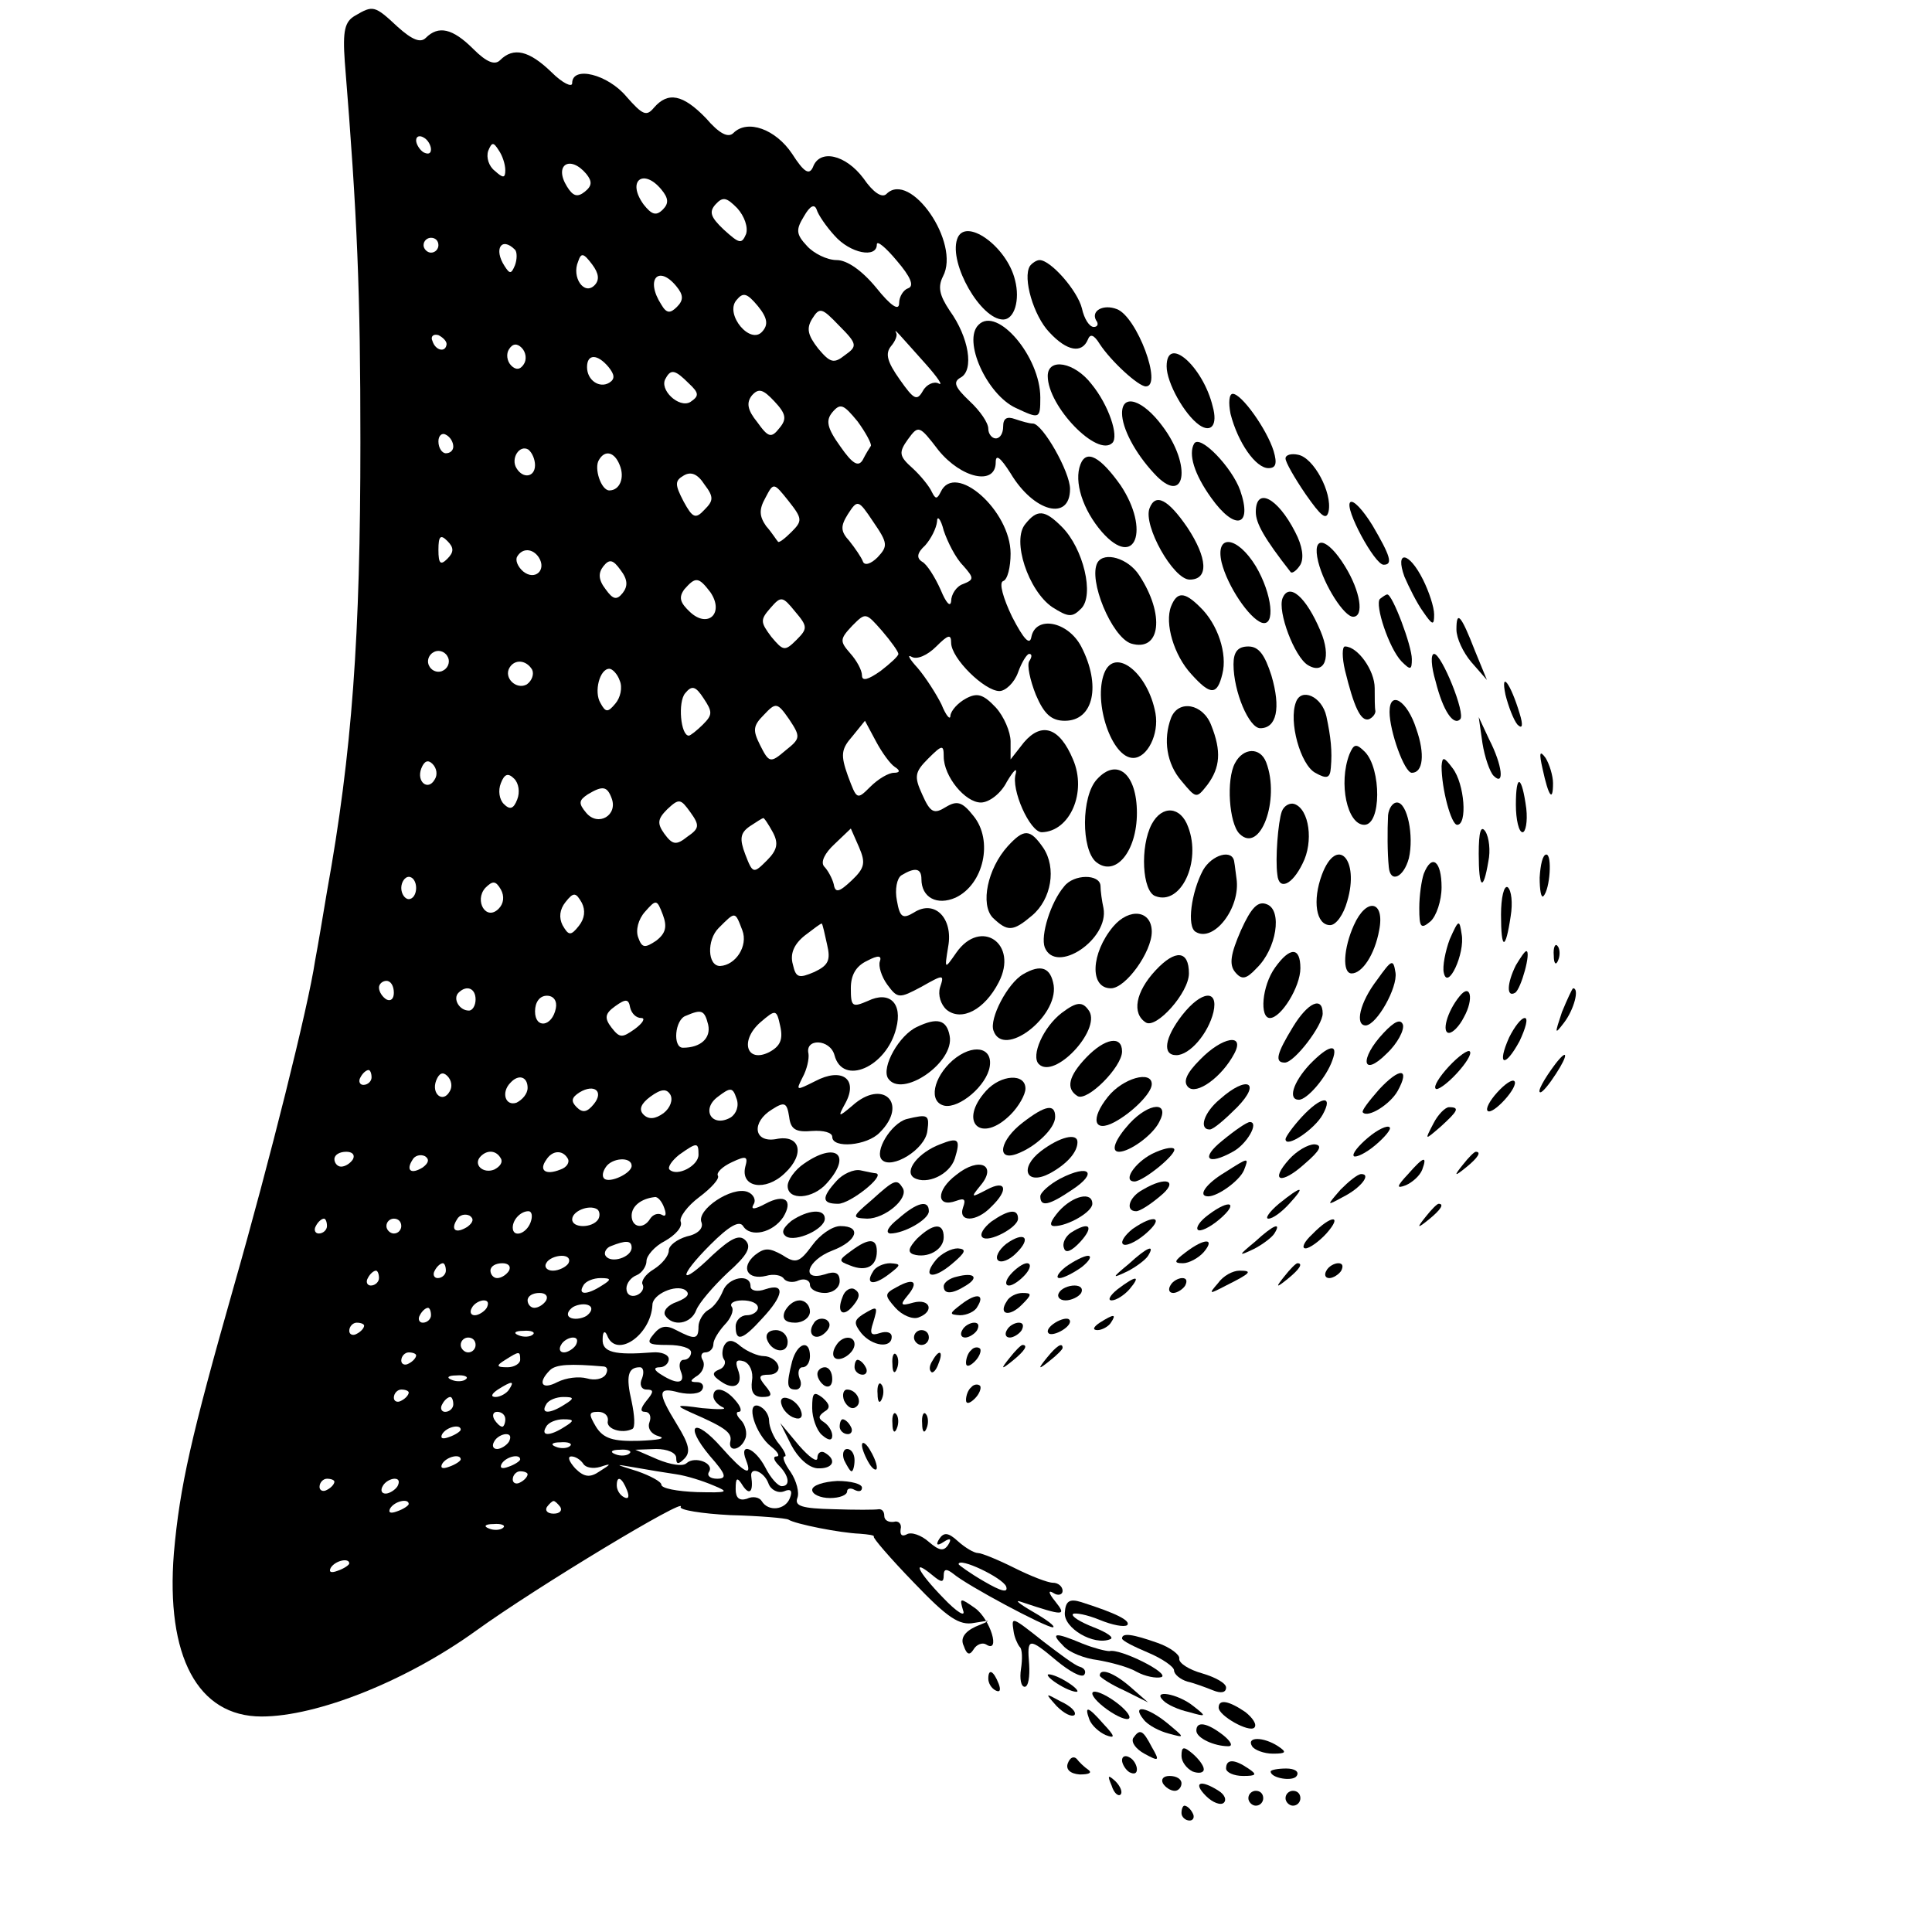 <?xml version="1.0" standalone="no"?>
<!DOCTYPE svg PUBLIC "-//W3C//DTD SVG 20010904//EN"
 "http://www.w3.org/TR/2001/REC-SVG-20010904/DTD/svg10.dtd">
<svg version="1.0" xmlns="http://www.w3.org/2000/svg"
 width="260pt" height="260pt" viewBox="0 0 260 260"
 preserveAspectRatio="xMidYMid meet">
<g transform="translate(0,260) scale(0.1,-0.1)"
fill="#000000" stroke="none">
<path d="M478 2579 c-14 -8 -17 -20 -14 -62 17 -210 21 -310 21 -512 0 -261
-11 -417 -45 -605 -5 -30 -12 -72 -16 -93 -9 -61 -61 -269 -109 -437 -58 -204
-73 -270 -81 -360 -11 -139 32 -220 118 -220 75 0 195 48 288 115 83 60 286
182 276 167 -2 -4 28 -9 67 -11 39 -1 74 -4 78 -6 9 -6 70 -18 96 -19 12 -1
20 -2 19 -4 -2 -1 22 -29 54 -62 45 -47 61 -58 81 -54 24 4 24 4 2 -5 -15 -7
-21 -16 -16 -26 4 -12 8 -13 13 -5 4 7 12 10 17 7 20 -13 6 34 -15 49 -20 14
-21 14 -16 -3 4 -10 -8 -3 -27 17 -34 35 -43 54 -14 30 12 -10 15 -10 15 0 0
9 4 9 13 2 19 -16 124 -72 134 -72 4 1 -8 10 -27 21 -19 11 -26 17 -15 13 57
-19 61 -19 45 1 -9 11 -10 16 -2 11 6 -4 12 -2 12 3 0 6 -6 11 -13 11 -7 0
-30 9 -52 20 -22 11 -44 20 -49 20 -5 0 -17 7 -27 16 -13 12 -19 12 -25 3 -5
-8 -3 -10 6 -4 9 6 11 4 6 -4 -6 -9 -12 -8 -26 4 -10 9 -24 14 -30 10 -6 -3
-9 -1 -8 7 2 7 -3 12 -9 10 -7 -1 -13 2 -13 8 0 6 -3 9 -7 9 -5 -1 -32 -1 -62
0 -41 1 -52 4 -48 15 3 7 -1 23 -9 35 -8 11 -12 21 -8 21 3 0 0 7 -7 16 -8 9
-14 24 -14 32 0 8 -6 17 -14 20 -18 6 -5 -38 17 -55 9 -7 12 -13 7 -13 -5 0
-4 -5 3 -12 14 -14 16 -28 4 -28 -5 0 -15 11 -22 25 -14 27 -36 35 -26 10 9
-23 -2 -18 -33 17 -37 42 -51 31 -16 -11 22 -25 24 -31 10 -31 -9 0 -14 4 -11
9 8 12 -19 22 -30 12 -5 -5 -22 -2 -39 5 l-30 13 28 1 c15 0 27 -5 27 -12 0
-9 3 -9 11 -1 9 9 6 20 -10 46 -27 44 -26 51 3 43 14 -3 28 -2 31 4 3 5 0 10
-7 10 -10 0 -10 2 1 9 7 5 10 14 7 20 -4 6 -2 11 3 11 6 0 11 5 11 11 0 6 7
17 15 26 8 8 13 19 10 24 -4 5 3 9 14 9 12 0 21 -4 21 -10 0 -5 -7 -10 -15
-10 -8 0 -15 -7 -15 -15 0 -21 9 -19 36 11 29 31 31 48 4 39 -11 -4 -20 -2
-20 4 0 18 -30 12 -37 -6 -4 -10 -12 -22 -20 -26 -7 -4 -13 -15 -13 -22 0 -18
-5 -18 -30 -5 -13 7 -21 6 -30 -5 -11 -13 -8 -15 19 -15 17 0 31 -4 31 -10 0
-5 -4 -10 -10 -10 -5 0 -7 -7 -4 -15 7 -17 -4 -19 -26 -5 -10 6 -11 10 -2 10
6 0 12 5 12 11 0 6 -10 10 -22 9 -51 -4 -68 0 -67 18 0 10 3 12 6 5 12 -32 59
0 61 41 0 14 31 28 44 20 7 -5 4 -10 -11 -16 -12 -4 -19 -12 -16 -18 10 -16
35 -12 42 7 4 10 23 32 42 50 27 24 33 35 24 44 -8 8 -19 3 -44 -20 -45 -44
-48 -31 -3 14 25 25 39 33 44 25 10 -16 40 -9 54 12 14 23 2 32 -24 18 -15 -8
-20 -8 -16 -1 4 6 0 14 -8 17 -21 8 -69 -24 -62 -41 3 -8 -5 -16 -20 -19 -13
-4 -24 -12 -24 -19 0 -7 -9 -18 -20 -25 -12 -7 -18 -17 -15 -21 2 -5 -1 -11
-8 -14 -8 -3 -14 1 -14 9 0 7 6 15 14 18 7 3 13 12 13 19 0 7 11 20 25 27 14
8 24 19 21 26 -2 6 9 21 25 33 16 12 28 25 25 29 -2 4 6 12 19 18 19 9 22 8
18 -6 -7 -28 27 -34 53 -9 28 26 21 53 -12 46 -30 -5 -33 23 -5 40 17 11 20 9
23 -10 2 -17 9 -21 31 -19 15 1 27 -2 27 -8 0 -16 47 -12 64 6 39 39 4 73 -37
36 -19 -16 -20 -16 -9 4 17 32 -5 48 -41 29 -26 -13 -26 -13 -17 5 6 11 9 25
8 32 -5 21 29 20 35 -2 11 -42 70 -16 83 36 9 34 -9 51 -38 37 -21 -9 -23 -8
-23 17 0 18 7 30 22 37 15 8 20 7 17 -1 -2 -6 2 -20 10 -31 14 -19 16 -19 46
-3 30 17 31 17 25 -1 -3 -10 1 -23 9 -30 20 -16 51 0 70 37 27 52 -24 87 -57
40 -16 -23 -16 -23 -11 8 7 38 -18 64 -46 46 -15 -9 -19 -7 -23 16 -3 15 0 30
6 34 18 11 27 10 27 -5 0 -25 21 -36 46 -25 38 18 51 77 24 110 -15 19 -22 21
-37 12 -16 -10 -21 -8 -32 17 -11 24 -10 30 8 48 19 19 21 19 21 3 0 -27 29
-62 50 -62 11 0 27 12 35 28 9 15 14 20 12 11 -7 -21 19 -79 35 -79 38 1 61
54 42 98 -18 43 -42 51 -66 23 l-18 -23 0 24 c0 13 -9 34 -20 46 -17 18 -25
20 -40 12 -11 -6 -20 -16 -21 -23 0 -7 -6 0 -12 15 -7 14 -21 36 -32 49 -11
12 -15 19 -8 15 7 -4 21 2 33 14 16 16 20 17 20 5 0 -21 45 -65 65 -65 8 0 20
11 25 25 5 14 12 25 15 25 4 0 4 -4 0 -10 -3 -5 1 -25 9 -45 11 -26 21 -35 39
-35 39 0 49 48 22 100 -18 34 -61 42 -67 13 -2 -12 -10 -4 -26 27 -12 25 -18
46 -12 48 6 2 10 19 10 37 0 58 -75 124 -94 83 -5 -10 -7 -10 -12 0 -3 7 -15
22 -26 32 -18 16 -19 21 -6 39 14 19 15 19 41 -15 31 -38 77 -48 77 -16 0 11
6 7 20 -15 31 -52 80 -65 80 -21 0 23 -37 88 -50 88 -5 0 -15 3 -24 6 -11 4
-16 1 -16 -10 0 -9 -4 -16 -10 -16 -5 0 -10 6 -10 13 0 8 -11 24 -25 37 -20
19 -23 26 -12 32 18 10 11 54 -15 90 -14 21 -16 32 -9 46 24 45 -44 143 -76
111 -6 -6 -18 2 -31 21 -24 32 -59 40 -68 15 -5 -11 -12 -7 -28 18 -22 33 -60
47 -79 28 -7 -7 -19 -1 -37 20 -31 32 -51 36 -70 14 -10 -12 -15 -10 -37 15
-25 30 -73 42 -73 18 0 -6 -13 0 -28 15 -30 29 -51 34 -69 16 -7 -7 -18 -3
-36 15 -28 28 -47 32 -64 15 -7 -7 -18 -3 -38 15 -31 29 -33 29 -57 15z m102
-180 c0 -6 -4 -7 -10 -4 -5 3 -10 11 -10 16 0 6 5 7 10 4 6 -3 10 -11 10 -16z
m100 -28 c0 -11 -3 -11 -14 -1 -8 6 -12 18 -9 27 5 12 7 12 14 1 5 -7 9 -19 9
-27z m109 -5 c8 -10 8 -16 -2 -24 -10 -8 -16 -6 -24 7 -18 29 4 43 26 17z
m101 -21 c10 -12 10 -19 2 -27 -9 -9 -15 -7 -26 7 -23 32 0 49 24 20z m114
-60 c-6 -14 -9 -13 -30 6 -18 17 -20 24 -11 34 10 11 15 9 29 -5 10 -11 15
-26 12 -35z m119 -2 c21 -24 57 -31 57 -12 0 6 12 -4 27 -22 18 -21 24 -34 15
-37 -6 -2 -12 -11 -12 -20 0 -11 -11 -4 -31 21 -19 23 -39 37 -53 37 -13 0
-31 9 -40 19 -15 16 -15 22 -4 40 8 14 14 17 17 9 2 -7 13 -23 24 -35z m-533
-13 c0 -5 -4 -10 -10 -10 -5 0 -10 5 -10 10 0 6 5 10 10 10 6 0 10 -4 10 -10z
m103 -6 c3 -3 3 -13 0 -21 -5 -12 -7 -12 -14 -1 -15 23 -4 40 14 22z m107 -48
c-14 -14 -31 11 -22 32 4 12 7 12 19 -4 9 -12 10 -21 3 -28z m110 -1 c10 -12
10 -19 1 -28 -9 -9 -14 -9 -21 3 -22 34 -4 54 20 25z m116 -61 c-16 -19 -51
23 -35 42 9 11 14 10 29 -8 13 -16 14 -25 6 -34z m111 -32 c-15 -12 -20 -10
-36 9 -14 18 -16 27 -8 40 10 16 13 15 36 -9 25 -25 25 -28 8 -40z m108 -11
c17 -19 25 -31 18 -27 -6 3 -16 -1 -21 -10 -8 -14 -12 -12 -31 15 -17 24 -20
35 -12 45 6 7 9 15 7 18 -4 8 4 -2 39 -41z m-644 26 c-1 -12 -15 -9 -19 4 -3
6 1 10 8 8 6 -3 11 -8 11 -12z m104 -27 c-5 -8 -11 -8 -17 -2 -6 6 -7 16 -3
22 5 8 11 8 17 2 6 -6 7 -16 3 -22z m114 -4 c8 -10 9 -16 1 -21 -13 -8 -30 3
-30 21 0 18 14 18 29 0z m108 -22 c14 -13 14 -17 2 -25 -15 -9 -43 17 -33 32
7 13 13 11 31 -7z m122 -60 c-11 -14 -15 -13 -30 8 -13 16 -15 26 -7 36 9 10
15 8 30 -8 16 -17 17 -24 7 -36z m123 -24 c-2 -3 -7 -11 -11 -19 -6 -10 -14
-5 -30 18 -18 25 -20 35 -11 46 11 13 15 11 34 -12 11 -15 19 -30 18 -33z
m-562 -1 c0 -5 -4 -9 -10 -9 -5 0 -10 7 -10 16 0 8 5 12 10 9 6 -3 10 -10 10
-16z m110 -25 c0 -16 -16 -19 -25 -4 -8 13 4 32 16 25 5 -4 9 -13 9 -21z m114
0 c7 -17 0 -34 -14 -34 -11 0 -21 30 -14 41 8 14 21 11 28 -7z m114 -60 c-12
-13 -16 -11 -28 11 -12 23 -12 28 0 35 10 6 19 2 28 -12 13 -17 12 -22 0 -34z
m117 -30 c-9 -9 -17 -15 -18 -13 -2 2 -8 12 -16 21 -9 13 -10 22 -1 38 11 21
11 21 31 -4 19 -24 19 -27 4 -42z m116 -34 c-9 -9 -18 -12 -20 -5 -2 5 -10 17
-18 27 -12 13 -12 20 -2 36 13 20 14 20 34 -10 20 -29 20 -33 6 -48z m115 -11
c15 -17 15 -19 0 -25 -9 -3 -16 -14 -16 -23 -1 -9 -7 -2 -14 15 -8 18 -19 35
-25 38 -8 5 -7 12 4 22 8 9 15 23 16 32 0 9 5 4 9 -12 5 -15 16 -37 26 -47z
m-694 9 c-9 -9 -12 -7 -12 12 0 19 3 21 12 12 9 -9 9 -15 0 -24z m123 2 c11
-17 -5 -32 -21 -19 -7 6 -11 15 -8 20 7 12 21 11 29 -1z m113 -48 c-8 -10 -13
-9 -23 5 -10 13 -10 22 -3 31 8 10 13 9 23 -5 10 -13 10 -22 3 -31z m118 1
c19 -28 -3 -49 -27 -27 -14 13 -16 20 -8 31 15 17 19 17 35 -4z m116 -64 c-16
-16 -18 -15 -34 4 -15 20 -15 23 -1 39 14 16 16 16 33 -5 17 -20 17 -23 2 -38z
m137 -19 c0 -3 -11 -13 -24 -23 -17 -12 -25 -14 -25 -6 0 7 -7 20 -16 30 -14
16 -14 19 3 37 18 18 18 18 40 -7 12 -14 22 -28 22 -31z m-612 -22 c-6 -4 -15
-2 -19 5 -4 6 -2 15 5 19 6 4 15 2 19 -5 4 -6 2 -15 -5 -19z m119 1 c3 -6 0
-15 -7 -20 -14 -8 -32 9 -23 23 7 11 22 10 30 -3z m118 -15 c4 -9 1 -23 -6
-31 -10 -12 -13 -12 -20 1 -9 15 -1 46 12 46 4 0 11 -7 14 -16z m112 -59 c-8
-8 -17 -15 -19 -15 -11 0 -15 45 -5 57 9 11 14 10 25 -7 12 -18 12 -22 -1 -35z
m111 -35 c-20 -17 -22 -17 -34 7 -10 20 -10 26 5 41 16 17 18 17 34 -6 16 -24
15 -26 -5 -42z m147 -22 c8 -5 7 -8 -1 -8 -7 0 -21 -8 -32 -19 -18 -18 -18
-17 -30 15 -10 28 -9 36 6 53 l17 21 15 -28 c8 -15 19 -30 25 -34z m-619 -17
c-9 -16 -25 -3 -18 15 4 10 9 12 15 6 6 -6 7 -15 3 -21z m111 -27 c-5 -13 -10
-14 -18 -6 -6 6 -8 18 -4 28 5 13 10 14 18 6 6 -6 8 -18 4 -28z m127 2 c9 -23
-18 -39 -34 -20 -11 13 -10 17 2 25 20 12 26 11 32 -5z m102 -52 c-15 -12 -20
-11 -31 4 -10 14 -9 20 4 33 16 15 18 14 31 -4 13 -18 12 -22 -4 -33z m115 6
c8 -15 6 -24 -8 -38 -18 -18 -19 -18 -29 8 -8 21 -7 29 6 38 9 6 17 11 18 11
1 1 7 -8 13 -19z m106 -65 c-17 -16 -22 -17 -24 -5 -2 8 -8 19 -13 24 -5 6 1
18 14 30 l22 21 11 -25 c9 -21 8 -28 -10 -45z m-586 -10 c0 -8 -4 -15 -10 -15
-5 0 -10 7 -10 15 0 8 5 15 10 15 6 0 10 -7 10 -15z m111 -28 c-17 -17 -33 11
-18 28 10 10 14 10 21 -2 5 -9 4 -19 -3 -26z m108 -23 c-11 -14 -14 -13 -22 1
-5 10 -4 21 4 31 11 14 14 13 22 -1 5 -10 4 -21 -4 -31z m104 -20 c-15 -10
-19 -10 -24 4 -4 10 0 25 9 35 15 17 16 17 24 -4 6 -16 4 -25 -9 -35z m116 14
c8 -21 -9 -47 -30 -48 -17 0 -18 35 -2 51 23 23 22 23 32 -3z m114 -19 c5 -21
2 -28 -17 -37 -21 -9 -25 -8 -29 10 -4 14 1 27 16 39 12 9 22 17 23 16 1 -1 4
-14 7 -28z m-583 -65 c0 -8 -4 -12 -10 -9 -5 3 -10 10 -10 16 0 5 5 9 10 9 6
0 10 -7 10 -16z m110 -9 c0 -8 -4 -15 -9 -15 -13 0 -22 16 -14 24 11 11 23 6
23 -9z m108 -12 c-5 -25 -28 -28 -28 -4 0 12 6 21 16 21 9 0 14 -7 12 -17z
m115 -13 c6 0 2 -7 -9 -15 -17 -12 -20 -12 -31 2 -10 13 -9 19 5 29 14 10 18
10 20 -2 2 -8 8 -14 15 -14z m90 -9 c4 -18 -10 -31 -34 -31 -14 0 -11 38 4 43
21 9 25 8 30 -12z m82 -37 c-30 -15 -40 15 -12 40 21 18 22 18 27 -5 4 -18 0
-27 -15 -35z m-535 -34 c0 -5 -5 -10 -11 -10 -5 0 -7 5 -4 10 3 6 8 10 11 10
2 0 4 -4 4 -10z m105 -19 c-9 -16 -25 -3 -18 15 4 10 9 12 15 6 6 -6 7 -15 3
-21z m105 5 c0 -8 -7 -16 -15 -20 -15 -5 -21 14 -8 27 11 12 23 8 23 -7z m89
-22 c-9 -11 -15 -12 -23 -4 -8 8 -7 13 4 20 20 12 33 1 19 -16z m94 -12 c-11
-8 -20 -9 -27 -2 -7 7 -3 15 9 24 15 11 22 11 27 3 4 -7 0 -18 -9 -25z m90 -6
c-25 -14 -40 11 -17 28 17 13 20 13 25 -2 4 -10 0 -21 -8 -26z m-43 -50 c0
-15 -29 -30 -39 -20 -3 3 3 12 13 20 24 17 26 17 26 0z m-465 -6 c-3 -5 -10
-10 -16 -10 -5 0 -9 5 -9 10 0 6 7 10 16 10 8 0 12 -4 9 -10z m94 -11 c-16
-10 -23 -4 -14 10 3 6 11 8 17 5 6 -4 5 -9 -3 -15z m105 12 c3 -5 -1 -11 -9
-15 -15 -6 -29 7 -18 18 9 9 21 8 27 -3z m90 0 c3 -5 -1 -12 -10 -15 -20 -8
-29 -1 -19 13 8 13 22 14 29 2z m86 -10 c0 -10 -30 -24 -37 -17 -3 3 -2 9 2
15 8 13 35 15 35 2z m44 -57 c3 -8 2 -12 -3 -9 -5 3 -12 1 -16 -5 -9 -15 -25
-12 -25 4 0 13 13 23 31 25 4 1 10 -6 13 -15z m-89 -15 c-8 -12 -35 -12 -35 0
0 11 22 20 33 14 4 -2 5 -9 2 -14z m-176 -10 c-16 -10 -23 -4 -14 10 3 6 11 8
17 5 6 -4 5 -9 -3 -15z m85 6 c-6 -16 -24 -21 -24 -7 0 11 11 22 21 22 5 0 6
-7 3 -15z m-274 -5 c0 -5 -5 -10 -11 -10 -5 0 -7 5 -4 10 3 6 8 10 11 10 2 0
4 -4 4 -10z m100 0 c0 -5 -4 -10 -10 -10 -5 0 -10 5 -10 10 0 6 5 10 10 10 6
0 10 -4 10 -10z m310 -29 c0 -13 -28 -22 -35 -11 -3 4 1 11 7 13 20 8 28 8 28
-2z m-85 -21 c-3 -5 -13 -10 -21 -10 -8 0 -12 5 -9 10 3 6 13 10 21 10 8 0 12
-4 9 -10z m-165 -10 c0 -5 -5 -10 -11 -10 -5 0 -7 5 -4 10 3 6 8 10 11 10 2 0
4 -4 4 -10z m85 0 c-3 -5 -10 -10 -16 -10 -5 0 -9 5 -9 10 0 6 7 10 16 10 8 0
12 -4 9 -10z m-175 -10 c0 -5 -5 -10 -11 -10 -5 0 -7 5 -4 10 3 6 8 10 11 10
2 0 4 -4 4 -10z m300 -10 c-20 -13 -33 -13 -25 0 3 6 14 10 23 10 15 0 15 -2
2 -10z m-75 -20 c-3 -5 -10 -10 -16 -10 -5 0 -9 5 -9 10 0 6 7 10 16 10 8 0
12 -4 9 -10z m-80 -10 c-3 -5 -11 -10 -16 -10 -6 0 -7 5 -4 10 3 6 11 10 16
10 6 0 7 -4 4 -10z m134 -11 c-7 -4 -17 -5 -22 -2 -5 3 -3 9 4 14 7 4 17 5 22
2 5 -3 3 -9 -4 -14z m-209 1 c0 -5 -5 -10 -11 -10 -5 0 -7 5 -4 10 3 6 8 10
11 10 2 0 4 -4 4 -10z m-90 -14 c0 -3 -4 -8 -10 -11 -5 -3 -10 -1 -10 4 0 6 5
11 10 11 6 0 10 -2 10 -4z m227 -12 c-3 -3 -12 -4 -19 -1 -8 3 -5 6 6 6 11 1
17 -2 13 -5z m-77 -14 c0 -5 -4 -10 -10 -10 -5 0 -10 5 -10 10 0 6 5 10 10 10
6 0 10 -4 10 -10z m135 0 c-3 -5 -11 -10 -16 -10 -6 0 -7 5 -4 10 3 6 11 10
16 10 6 0 7 -4 4 -10z m-215 -14 c0 -3 -4 -8 -10 -11 -5 -3 -10 -1 -10 4 0 6
5 11 10 11 6 0 10 -2 10 -4z m140 -6 c0 -5 -8 -10 -17 -10 -15 0 -16 2 -3 10
19 12 20 12 20 0z m113 -9 c5 -1 5 -6 2 -11 -4 -6 -15 -8 -25 -5 -11 3 -28 1
-40 -5 -21 -11 -27 -1 -10 16 8 8 27 9 73 5z m51 -16 c-4 -8 -1 -15 6 -15 10
0 10 -3 0 -15 -8 -10 -9 -15 -2 -15 6 0 9 -6 6 -14 -3 -8 2 -16 13 -19 10 -3
-2 -5 -27 -6 -35 -1 -48 3 -58 19 -10 17 -10 20 3 20 8 0 14 -5 13 -12 -3 -11
19 -18 33 -11 4 2 3 18 -1 37 -8 34 -5 46 11 46 5 0 6 -7 3 -15z m-237 -1 c-3
-3 -12 -4 -19 -1 -8 3 -5 6 6 6 11 1 17 -2 13 -5z m58 -14 c-3 -5 -12 -10 -18
-10 -7 0 -6 4 3 10 19 12 23 12 15 0z m-135 -4 c0 -3 -4 -8 -10 -11 -5 -3 -10
-1 -10 4 0 6 5 11 10 11 6 0 10 -2 10 -4z m60 -16 c0 -5 -5 -10 -11 -10 -5 0
-7 5 -4 10 3 6 8 10 11 10 2 0 4 -4 4 -10z m150 0 c-20 -13 -33 -13 -25 0 3 6
14 10 23 10 15 0 15 -2 2 -10z m-80 -20 c0 -5 -2 -10 -4 -10 -3 0 -8 5 -11 10
-3 6 -1 10 4 10 6 0 11 -4 11 -10z m80 -10 c-20 -13 -33 -13 -25 0 3 6 14 10
23 10 15 0 15 -2 2 -10z m-140 -4 c0 -2 -7 -7 -16 -10 -8 -3 -12 -2 -9 4 6 10
25 14 25 6z m65 -16 c-3 -5 -11 -10 -16 -10 -6 0 -7 5 -4 10 3 6 11 10 16 10
6 0 7 -4 4 -10z m82 -6 c-3 -3 -12 -4 -19 -1 -8 3 -5 6 6 6 11 1 17 -2 13 -5z
m80 -10 c-3 -3 -12 -4 -19 -1 -8 3 -5 6 6 6 11 1 17 -2 13 -5z m-227 -8 c0 -2
-7 -7 -16 -10 -8 -3 -12 -2 -9 4 6 10 25 14 25 6z m80 0 c0 -2 -7 -7 -16 -10
-8 -3 -12 -2 -9 4 6 10 25 14 25 6z m85 -6 c3 -5 13 -7 23 -4 15 5 15 4 -1 -6
-13 -9 -21 -8 -33 4 -8 9 -11 16 -5 16 5 0 12 -4 16 -10z m125 -14 c14 -2 36
-9 50 -15 22 -9 20 -10 -22 -9 -27 1 -48 5 -48 10 0 4 -15 12 -32 18 -32 10
-32 10 -3 5 17 -3 41 -7 55 -9z m-200 0 c0 -3 -4 -8 -10 -11 -5 -3 -10 -1 -10
4 0 6 5 11 10 11 6 0 10 -2 10 -4z m324 -12 c3 -9 13 -14 21 -11 9 4 12 1 8
-9 -6 -16 -29 -19 -38 -4 -3 5 -12 7 -20 3 -10 -3 -15 1 -15 13 0 16 2 17 10
4 9 -13 14 -7 11 13 -2 14 17 7 23 -9z m-584 2 c0 -3 -4 -8 -10 -11 -5 -3 -10
-1 -10 4 0 6 5 11 10 11 6 0 10 -2 10 -4z m85 -6 c-3 -5 -11 -10 -16 -10 -6 0
-7 5 -4 10 3 6 11 10 16 10 6 0 7 -4 4 -10z m309 -6 c3 -8 2 -12 -4 -9 -6 3
-10 10 -10 16 0 14 7 11 14 -7z m-294 -18 c0 -2 -7 -7 -16 -10 -8 -3 -12 -2
-9 4 6 10 25 14 25 6z m204 -4 c3 -5 -1 -9 -9 -9 -8 0 -12 4 -9 9 3 4 7 8 9 8
2 0 6 -4 9 -8z m-77 -28 c-3 -3 -12 -4 -19 -1 -8 3 -5 6 6 6 11 1 17 -2 13 -5z
m-207 -48 c0 -2 -7 -7 -16 -10 -8 -3 -12 -2 -9 4 6 10 25 14 25 6z m884 -31
c3 -9 -6 -7 -30 7 -19 11 -34 22 -34 23 0 10 59 -18 64 -30z"/>
<path d="M1288 2278 c-11 -33 32 -108 62 -108 15 0 23 26 16 53 -11 46 -68 86
-78 55z"/>
<path d="M1386 2242 c-10 -16 5 -67 26 -89 24 -26 44 -29 52 -10 3 8 8 7 16
-6 15 -23 52 -57 62 -57 23 0 -12 94 -39 104 -18 7 -35 -2 -28 -15 4 -5 2 -9
-3 -9 -6 0 -13 11 -16 25 -6 24 -42 65 -57 65 -4 0 -10 -4 -13 -8z"/>
<path d="M1317 2163 c-22 -21 11 -94 50 -112 32 -15 33 -15 33 14 0 55 -58
123 -83 98z"/>
<path d="M1570 2107 c0 -22 24 -65 44 -79 16 -11 25 0 18 25 -13 54 -62 97
-62 54z"/>
<path d="M1410 2094 c0 -41 67 -110 87 -90 9 9 -5 51 -28 79 -23 30 -59 36
-59 11z"/>
<path d="M1656 2043 c10 -39 34 -73 51 -73 10 0 12 6 7 23 -9 29 -43 77 -55
77 -5 0 -6 -12 -3 -27z"/>
<path d="M1510 2044 c0 -20 17 -53 43 -81 42 -46 52 10 11 64 -26 35 -54 44
-54 17z"/>
<path d="M1607 2003 c-8 -14 0 -41 23 -73 32 -45 56 -39 39 10 -11 31 -54 76
-62 63z"/>
<path d="M1454 1975 c-9 -23 3 -61 29 -91 45 -51 65 3 25 63 -27 38 -46 49
-54 28z"/>
<path d="M1730 1983 c0 -5 12 -26 27 -48 21 -30 28 -36 31 -23 5 25 -20 72
-41 76 -9 2 -17 0 -17 -5z"/>
<path d="M1547 1916 c-9 -23 32 -96 54 -96 26 0 24 29 -3 70 -26 38 -43 47
-51 26z"/>
<path d="M1690 1911 c0 -15 11 -35 47 -81 2 -2 8 2 13 10 5 9 3 25 -7 44 -24
47 -53 61 -53 27z"/>
<path d="M1817 1924 c-8 -8 33 -84 45 -84 13 0 9 12 -15 53 -13 21 -26 35 -30
31z"/>
<path d="M1380 1895 c-19 -22 4 -90 36 -112 22 -14 27 -14 39 -2 18 18 3 81
-26 110 -23 23 -33 24 -49 4z"/>
<path d="M1644 1843 c8 -32 37 -75 54 -81 19 -6 14 39 -8 76 -25 41 -55 44
-46 5z"/>
<path d="M1774 1844 c8 -32 35 -74 47 -74 15 0 10 34 -11 68 -24 39 -45 43
-36 6z"/>
<path d="M1477 1843 c-13 -23 19 -100 45 -109 40 -12 46 39 11 92 -15 23 -47
32 -56 17z"/>
<path d="M1890 1824 c6 -14 17 -36 25 -47 13 -19 15 -19 15 -4 0 10 -7 31 -15
47 -19 38 -38 40 -25 4z"/>
<path d="M1726 1795 c-7 -18 16 -79 34 -90 23 -14 32 11 17 46 -19 45 -42 66
-51 44z"/>
<path d="M1576 1784 c-9 -23 4 -66 27 -91 26 -29 35 -29 42 0 7 27 -6 67 -30
90 -21 21 -31 21 -39 1z"/>
<path d="M1857 1794 c-7 -8 12 -66 29 -84 12 -12 14 -12 14 3 0 18 -26 87 -33
87 -2 0 -6 -3 -10 -6z"/>
<path d="M1960 1753 c0 -12 9 -31 20 -44 l21 -24 -16 39 c-19 49 -25 55 -25
29z"/>
<path d="M1660 1706 c0 -37 21 -86 36 -86 22 0 28 27 15 71 -9 28 -17 39 -31
39 -14 0 -20 -7 -20 -24z"/>
<path d="M1810 1698 c12 -49 21 -69 32 -66 5 2 9 7 9 11 -1 4 -1 18 -1 31 0
24 -23 56 -40 56 -4 0 -4 -15 0 -32z"/>
<path d="M1932 1683 c10 -40 24 -60 33 -51 8 7 -25 88 -35 88 -5 0 -4 -17 2
-37z"/>
<path d="M1486 1694 c-15 -39 10 -114 39 -114 19 0 35 32 30 60 -10 55 -55 90
-69 54z"/>
<path d="M2026 1665 c4 -16 11 -34 16 -40 7 -7 8 -1 3 15 -12 40 -26 59 -19
25z"/>
<path d="M1744 1655 c-10 -26 6 -84 26 -95 16 -9 20 -7 21 7 2 22 0 41 -6 69
-6 27 -34 39 -41 19z"/>
<path d="M1870 1642 c0 -26 20 -82 30 -82 15 0 18 25 6 59 -12 38 -36 53 -36
23z"/>
<path d="M1576 1634 c-11 -29 -6 -62 14 -85 20 -24 20 -24 35 -5 17 23 19 45
5 80 -11 29 -44 35 -54 10z"/>
<path d="M1995 1600 c3 -19 10 -39 15 -44 15 -15 12 14 -6 49 l-14 30 5 -35z"/>
<path d="M1816 1585 c-15 -39 -3 -95 20 -95 23 0 23 75 1 98 -12 12 -15 11
-21 -3z"/>
<path d="M1662 1573 c-12 -22 -8 -81 6 -95 28 -28 55 46 36 96 -8 21 -31 20
-42 -1z"/>
<path d="M2076 1565 c8 -37 14 -45 14 -19 0 10 -5 26 -10 34 -8 11 -9 7 -4
-15z"/>
<path d="M1940 1569 c0 -31 13 -79 21 -79 14 0 10 55 -6 76 -12 16 -14 16 -15
3z"/>
<path d="M1476 1551 c-21 -23 -21 -94 -1 -111 26 -21 55 14 55 66 0 53 -27 75
-54 45z"/>
<path d="M2040 1517 c0 -20 4 -37 9 -37 4 0 7 14 5 32 -6 45 -14 48 -14 5z"/>
<path d="M1725 1508 c-5 -14 -9 -64 -6 -85 2 -22 20 -14 34 15 15 29 9 73 -11
80 -6 2 -14 -2 -17 -10z"/>
<path d="M1868 1503 c-1 -20 -1 -51 1 -70 2 -22 20 -14 27 12 7 30 -2 75 -16
75 -6 0 -11 -8 -12 -17z"/>
<path d="M1550 1491 c-16 -30 -13 -91 5 -97 34 -13 62 46 44 93 -10 28 -35 30
-49 4z"/>
<path d="M1990 1451 c0 -47 6 -52 13 -10 3 14 1 32 -4 40 -6 9 -9 0 -9 -30z"/>
<path d="M1356 1461 c-27 -30 -37 -78 -20 -96 20 -19 27 -19 53 3 26 22 33 64
15 91 -18 26 -26 26 -48 2z"/>
<path d="M1619 1429 c-16 -30 -22 -76 -10 -83 24 -15 61 32 55 72 -1 6 -2 17
-3 22 -2 18 -30 10 -42 -11z"/>
<path d="M1779 1423 c-13 -35 -8 -68 11 -68 8 0 18 14 23 32 17 57 -14 89 -34
36z"/>
<path d="M2072 1419 c0 -17 2 -28 5 -25 9 9 12 56 4 56 -5 0 -8 -14 -9 -31z"/>
<path d="M1916 1424 c-3 -9 -6 -29 -6 -46 0 -26 2 -29 15 -18 8 7 15 28 15 46
0 35 -13 46 -24 18z"/>
<path d="M1432 1407 c-18 -21 -32 -66 -26 -82 15 -37 87 11 79 53 -2 9 -4 23
-4 30 -1 16 -36 16 -49 -1z"/>
<path d="M2020 1369 c0 -48 6 -49 13 -2 3 18 1 35 -4 39 -5 3 -9 -14 -9 -37z"/>
<path d="M1670 1348 c-14 -32 -16 -46 -8 -56 9 -11 15 -10 29 5 27 26 35 78
14 86 -12 5 -21 -4 -35 -35z"/>
<path d="M1822 1355 c-14 -31 -16 -65 -3 -65 14 0 31 25 37 58 8 40 -17 45
-34 7z"/>
<path d="M1498 1353 c-30 -36 -32 -83 -3 -83 20 0 55 49 55 76 0 29 -30 33
-52 7z"/>
<path d="M1951 1336 c-6 -16 -10 -37 -8 -45 5 -25 29 26 24 52 -3 20 -4 20
-16 -7z"/>
<path d="M2091 1314 c0 -11 3 -14 6 -6 3 7 2 16 -1 19 -3 4 -6 -2 -5 -13z"/>
<path d="M1555 1294 c-27 -29 -32 -58 -13 -70 14 -9 58 40 58 66 0 31 -18 33
-45 4z"/>
<path d="M1716 1298 c-18 -25 -21 -68 -7 -68 15 0 41 42 41 67 0 29 -14 29
-34 1z"/>
<path d="M2040 1301 c-12 -24 -13 -44 -1 -37 8 5 22 56 15 56 -2 0 -8 -9 -14
-19z"/>
<path d="M1853 1281 c-23 -30 -30 -61 -15 -61 15 1 43 51 40 71 -3 19 -5 18
-25 -10z"/>
<path d="M1377 1289 c-21 -12 -46 -60 -40 -76 13 -38 87 18 81 61 -4 24 -17
29 -41 15z"/>
<path d="M1964 1259 c-17 -21 -24 -49 -14 -49 5 0 14 9 20 21 14 25 9 47 -6
28z"/>
<path d="M2102 1238 c-10 -30 -10 -31 3 -14 13 17 21 46 12 46 -1 0 -8 -15
-15 -32z"/>
<path d="M1591 1234 c-24 -31 -27 -54 -8 -54 18 0 43 29 50 58 7 31 -16 29
-42 -4z"/>
<path d="M1429 1237 c-25 -19 -42 -58 -31 -69 21 -21 83 45 68 71 -9 14 -17
13 -37 -2z"/>
<path d="M1740 1218 c-22 -36 -25 -48 -11 -48 13 0 51 50 51 66 0 24 -20 15
-40 -18z"/>
<path d="M1234 1218 c-24 -11 -48 -54 -39 -69 18 -28 90 21 83 57 -4 22 -17
25 -44 12z"/>
<path d="M1862 1210 c-33 -35 -29 -61 4 -28 15 14 24 32 22 39 -3 8 -11 5 -26
-11z"/>
<path d="M2031 1204 c-17 -38 -6 -42 14 -5 8 17 12 31 7 31 -5 0 -14 -12 -21
-26z"/>
<path d="M1462 1177 c-24 -25 -28 -42 -12 -52 13 -8 60 39 60 60 0 22 -23 18
-48 -8z"/>
<path d="M1615 1174 c-19 -19 -23 -30 -16 -37 11 -11 45 13 62 45 15 28 -16
23 -46 -8z"/>
<path d="M1282 1173 c-26 -23 -33 -56 -11 -61 20 -4 57 27 61 53 4 26 -23 31
-50 8z"/>
<path d="M1762 1167 c-22 -24 -29 -47 -14 -47 11 0 37 30 45 53 9 24 -5 21
-31 -6z"/>
<path d="M1950 1165 c-13 -14 -21 -27 -18 -30 2 -3 15 6 28 20 13 14 21 27 18
30 -2 3 -15 -6 -28 -20z"/>
<path d="M2093 1168 c-15 -20 -25 -38 -20 -38 3 0 12 11 21 25 17 26 16 35 -1
13z"/>
<path d="M1856 1134 c-14 -16 -24 -29 -22 -31 7 -8 37 11 47 29 17 31 3 32
-25 2z"/>
<path d="M1327 1132 c-38 -42 -7 -72 33 -32 11 11 20 27 20 35 0 21 -33 19
-53 -3z"/>
<path d="M1491 1124 c-24 -30 -19 -49 9 -34 24 13 50 39 50 51 0 19 -39 8 -59
-17z"/>
<path d="M2015 1130 c-10 -11 -16 -22 -13 -25 3 -3 13 4 23 15 10 11 16 22 13
25 -3 3 -13 -4 -23 -15z"/>
<path d="M1642 1121 c-22 -18 -29 -41 -14 -41 5 0 21 14 37 30 33 34 13 43
-23 11z"/>
<path d="M1752 1097 c-12 -13 -22 -27 -22 -30 0 -13 39 13 50 33 15 27 -2 25
-28 -3z"/>
<path d="M1376 1089 c-30 -23 -36 -52 -8 -42 25 9 52 34 52 50 0 18 -13 16
-44 -8z"/>
<path d="M1520 1088 c-19 -21 -26 -38 -14 -38 14 0 45 22 54 40 15 28 -13 27
-40 -2z"/>
<path d="M1929 1088 c-12 -23 -12 -23 10 -4 23 21 26 26 11 26 -5 0 -15 -10
-21 -22z"/>
<path d="M1220 1094 c-21 -6 -44 -44 -33 -55 13 -13 58 14 61 39 3 22 1 23
-28 16z"/>
<path d="M1645 1065 c-30 -24 -20 -34 14 -15 19 10 36 40 23 40 -4 0 -20 -11
-37 -25z"/>
<path d="M1841 1069 c-13 -11 -22 -22 -19 -25 3 -2 16 4 29 15 13 11 22 22 19
24 -3 3 -16 -3 -29 -14z"/>
<path d="M1265 1060 c-29 -11 -49 -36 -35 -45 17 -10 48 4 55 26 8 26 5 29
-20 19z"/>
<path d="M1401 1051 c-30 -23 -20 -47 12 -30 22 12 37 28 37 42 0 13 -24 7
-49 -12z"/>
<path d="M1550 1047 c-23 -12 -40 -37 -23 -37 13 1 58 38 53 44 -3 3 -16 0
-30 -7z"/>
<path d="M1735 1040 c-27 -30 -11 -35 21 -6 21 18 24 25 13 26 -9 0 -24 -9
-34 -20z"/>
<path d="M1082 1034 c-12 -8 -22 -22 -22 -30 0 -20 34 -18 53 4 34 38 12 56
-31 26z"/>
<path d="M1969 1033 c-13 -16 -12 -17 4 -4 16 13 21 21 13 21 -2 0 -10 -8 -17
-17z"/>
<path d="M1287 1019 c-28 -21 -27 -45 0 -35 11 4 13 2 9 -9 -7 -20 18 -20 38
1 24 23 20 37 -6 23 -21 -11 -22 -11 -9 5 24 28 -1 40 -32 15z"/>
<path d="M1648 1022 c-25 -15 -37 -32 -22 -32 13 0 42 21 48 35 7 18 7 18 -26
-3z"/>
<path d="M1895 1020 c-16 -17 -16 -20 -3 -15 9 4 19 13 22 21 7 19 2 18 -19
-6z"/>
<path d="M1126 1011 c-21 -23 -20 -31 2 -31 16 0 64 38 51 41 -2 0 -12 2 -21
4 -9 2 -24 -5 -32 -14z"/>
<path d="M1427 1014 c-15 -8 -27 -19 -27 -24 0 -15 12 -12 43 9 35 23 23 35
-16 15z"/>
<path d="M1804 999 c-19 -22 -19 -22 3 -10 24 12 39 31 25 31 -5 0 -17 -10
-28 -21z"/>
<path d="M1173 985 c-27 -23 -27 -24 -6 -25 24 0 56 27 48 41 -8 13 -11 12
-42 -16z"/>
<path d="M1538 999 c-19 -10 -24 -29 -9 -29 5 0 19 9 32 20 26 21 9 28 -23 9z"/>
<path d="M1721 980 c-13 -11 -19 -20 -14 -20 6 0 18 9 28 20 23 25 17 25 -14
0z"/>
<path d="M1425 970 c-11 -13 -14 -20 -6 -20 18 0 51 19 51 30 0 17 -26 11 -45
-10z"/>
<path d="M1209 960 c-14 -11 -18 -19 -11 -20 19 0 52 19 52 30 0 16 -16 12
-41 -10z"/>
<path d="M1626 965 c-11 -8 -17 -17 -14 -20 3 -3 16 3 29 14 27 23 14 28 -15
6z"/>
<path d="M1919 963 c-13 -16 -12 -17 4 -4 16 13 21 21 13 21 -2 0 -10 -8 -17
-17z"/>
<path d="M1065 957 c-12 -10 -14 -16 -7 -21 13 -8 52 10 52 24 0 14 -23 12
-45 -3z"/>
<path d="M1334 956 c-10 -8 -16 -17 -12 -21 8 -8 48 13 48 25 0 14 -13 12 -36
-4z"/>
<path d="M1524 946 c-10 -8 -16 -17 -13 -20 3 -4 17 2 30 13 27 23 13 28 -17
7z"/>
<path d="M1766 939 c-11 -10 -15 -19 -9 -19 5 0 18 9 28 20 23 26 6 25 -19 -1z"/>
<path d="M1093 924 c-17 -23 -22 -25 -40 -13 -18 10 -24 10 -37 0 -20 -17 -10
-34 15 -28 10 3 21 1 24 -4 3 -4 12 -6 20 -2 8 3 15 0 15 -6 0 -6 9 -11 20
-11 11 0 20 7 20 16 0 11 -6 14 -20 9 -33 -10 -24 19 10 32 34 13 40 33 11 33
-11 0 -28 -12 -38 -26z"/>
<path d="M1234 933 c-11 -12 -13 -18 -5 -21 19 -6 41 6 41 23 0 20 -14 19 -36
-2z"/>
<path d="M1441 941 c-7 -5 -12 -14 -9 -21 2 -7 10 -4 22 9 19 21 12 28 -13 12z"/>
<path d="M1689 929 c-23 -19 -23 -20 -2 -10 12 6 25 16 28 21 10 16 -1 12 -26
-11z"/>
<path d="M1354 926 c-10 -8 -15 -18 -11 -22 4 -4 15 0 24 9 22 21 12 31 -13
13z"/>
<path d="M1146 917 c-18 -13 -18 -14 -2 -20 22 -9 36 -1 36 19 0 18 -11 18
-34 1z"/>
<path d="M1596 915 c-16 -12 -17 -15 -4 -15 8 0 21 7 28 15 16 19 1 19 -24 0z"/>
<path d="M1260 905 c-20 -24 -5 -28 21 -6 19 16 20 20 8 21 -9 0 -22 -7 -29
-15z"/>
<path d="M1519 899 c-23 -19 -23 -20 -2 -10 12 6 25 16 28 21 10 16 -1 12 -26
-11z"/>
<path d="M1434 895 c-10 -8 -14 -15 -8 -15 5 0 19 7 30 15 10 8 14 15 8 15 -5
0 -19 -7 -30 -15z"/>
<path d="M1175 889 c-11 -17 0 -20 21 -4 17 13 17 14 2 15 -9 0 -20 -5 -23
-11z"/>
<path d="M1360 885 c-7 -8 -8 -15 -2 -15 5 0 15 7 22 15 7 8 8 15 2 15 -5 0
-15 -7 -22 -15z"/>
<path d="M1729 883 c-13 -16 -12 -17 4 -4 16 13 21 21 13 21 -2 0 -10 -8 -17
-17z"/>
<path d="M1785 890 c-3 -5 -2 -10 4 -10 5 0 13 5 16 10 3 6 2 10 -4 10 -5 0
-13 -4 -16 -10z"/>
<path d="M1288 882 c-10 -2 -18 -8 -18 -13 0 -11 11 -11 30 1 18 11 11 18 -12
12z"/>
<path d="M1639 873 c-13 -15 -12 -15 11 -3 34 17 36 20 18 20 -9 0 -22 -7 -29
-17z"/>
<path d="M1207 868 c-17 -9 -17 -11 -2 -28 9 -10 23 -16 31 -13 22 8 16 26 -7
20 -17 -5 -18 -3 -8 9 16 19 9 25 -14 12z"/>
<path d="M1504 865 c-10 -8 -14 -15 -8 -15 6 0 17 7 24 15 16 19 9 19 -16 0z"/>
<path d="M1575 870 c-3 -5 -2 -10 4 -10 5 0 13 5 16 10 3 6 2 10 -4 10 -5 0
-13 -4 -16 -10z"/>
<path d="M1134 855 c-9 -22 1 -29 15 -11 8 10 9 16 1 21 -5 3 -13 -1 -16 -10z"/>
<path d="M1425 860 c-3 -5 1 -10 9 -10 8 0 18 5 21 10 3 6 -1 10 -9 10 -8 0
-18 -4 -21 -10z"/>
<path d="M1294 845 c-17 -13 -17 -14 -2 -15 9 0 20 5 23 11 11 17 0 20 -21 4z"/>
<path d="M1355 849 c-12 -18 3 -22 20 -5 14 14 14 16 1 16 -8 0 -18 -5 -21
-11z"/>
<path d="M1056 835 c-4 -10 1 -15 14 -15 11 0 20 7 20 15 0 8 -6 15 -14 15 -8
0 -16 -7 -20 -15z"/>
<path d="M1161 831 c-12 -8 -12 -12 -2 -25 15 -18 41 -21 41 -5 0 6 -7 8 -16
5 -12 -4 -14 -1 -9 14 7 23 6 23 -14 11z"/>
<path d="M1095 819 c-10 -15 3 -25 16 -12 7 7 7 13 1 17 -6 3 -14 1 -17 -5z"/>
<path d="M1420 820 c-8 -5 -12 -11 -9 -14 2 -3 11 -1 19 4 8 5 12 11 9 14 -2
3 -11 1 -19 -4z"/>
<path d="M1480 820 c-9 -6 -10 -10 -3 -10 6 0 15 5 18 10 8 12 4 12 -15 0z"/>
<path d="M1295 810 c-3 -5 -2 -10 4 -10 5 0 13 5 16 10 3 6 2 10 -4 10 -5 0
-13 -4 -16 -10z"/>
<path d="M1355 810 c-3 -5 -2 -10 4 -10 5 0 13 5 16 10 3 6 2 10 -4 10 -5 0
-13 -4 -16 -10z"/>
<path d="M1032 798 c6 -18 28 -21 28 -4 0 9 -7 16 -16 16 -9 0 -14 -5 -12 -12z"/>
<path d="M1230 800 c0 -5 5 -10 10 -10 6 0 10 5 10 10 0 6 -4 10 -10 10 -5 0
-10 -4 -10 -10z"/>
<path d="M975 790 c-3 -5 -4 -14 -1 -19 4 -5 0 -12 -6 -14 -10 -4 -10 -8 2
-16 18 -13 31 -5 23 16 -4 11 -2 14 8 11 8 -3 13 -14 11 -26 -2 -15 2 -22 14
-22 13 0 14 3 4 15 -10 12 -9 15 5 15 9 0 15 6 12 13 -2 6 -11 12 -19 12 -8 0
-22 6 -31 13 -10 9 -17 10 -22 2z"/>
<path d="M1125 789 c-4 -6 -5 -13 -2 -16 7 -7 27 6 27 18 0 12 -17 12 -25 -2z"/>
<path d="M1066 768 c-8 -32 -7 -38 5 -38 6 0 9 7 5 15 -3 8 -1 15 4 15 6 0 10
7 10 15 0 23 -17 18 -24 -7z"/>
<path d="M1307 783 c-4 -3 -7 -11 -7 -17 0 -6 5 -5 12 2 6 6 9 14 7 17 -3 3
-9 2 -12 -2z"/>
<path d="M1359 773 c-13 -16 -12 -17 4 -4 16 13 21 21 13 21 -2 0 -10 -8 -17
-17z"/>
<path d="M1409 773 c-13 -16 -12 -17 4 -4 9 7 17 15 17 17 0 8 -8 3 -21 -13z"/>
<path d="M1201 764 c0 -11 3 -14 6 -6 3 7 2 16 -1 19 -3 4 -6 -2 -5 -13z"/>
<path d="M1255 769 c-4 -6 -5 -12 -2 -15 2 -3 7 2 10 11 7 17 1 20 -8 4z"/>
<path d="M1150 760 c0 -5 5 -10 11 -10 5 0 7 5 4 10 -3 6 -8 10 -11 10 -2 0
-4 -4 -4 -10z"/>
<path d="M1100 751 c0 -6 5 -13 10 -16 6 -3 10 1 10 9 0 9 -4 16 -10 16 -5 0
-10 -4 -10 -9z"/>
<path d="M1181 724 c0 -11 3 -14 6 -6 3 7 2 16 -1 19 -3 4 -6 -2 -5 -13z"/>
<path d="M1307 733 c-4 -3 -7 -11 -7 -17 0 -6 5 -5 12 2 6 6 9 14 7 17 -3 3
-9 2 -12 -2z"/>
<path d="M960 721 c0 -5 6 -12 13 -15 6 -3 -6 -3 -28 -1 -36 5 -37 4 -15 -6
46 -20 55 -27 53 -38 -4 -16 14 -13 20 3 3 7 0 19 -6 25 -6 6 -7 11 -3 11 5 0
3 7 -4 15 -14 17 -30 20 -30 6z"/>
<path d="M1093 705 c0 -13 6 -30 13 -36 9 -8 14 -8 14 -1 0 6 -5 14 -11 18 -8
5 -8 8 0 14 9 5 8 10 -2 19 -12 9 -14 7 -14 -14z"/>
<path d="M1136 715 c4 -8 10 -12 15 -9 11 6 2 24 -11 24 -5 0 -7 -7 -4 -15z"/>
<path d="M1052 709 c2 -7 10 -15 17 -17 8 -3 12 1 9 9 -2 7 -10 15 -17 17 -8
3 -12 -1 -9 -9z"/>
<path d="M1201 684 c0 -11 3 -14 6 -6 3 7 2 16 -1 19 -3 4 -6 -2 -5 -13z"/>
<path d="M1241 684 c0 -11 3 -14 6 -6 3 7 2 16 -1 19 -3 4 -6 -2 -5 -13z"/>
<path d="M1130 680 c0 -5 5 -10 11 -10 5 0 7 5 4 10 -3 6 -8 10 -11 10 -2 0
-4 -4 -4 -10z"/>
<path d="M1065 655 c9 -17 23 -30 35 -31 21 -1 27 11 10 21 -5 3 -10 0 -10 -7
0 -7 -11 1 -25 17 l-25 30 15 -30z"/>
<path d="M1160 655 c0 -5 5 -17 10 -25 5 -8 10 -10 10 -5 0 6 -5 17 -10 25 -5
8 -10 11 -10 5z"/>
<path d="M1136 635 c4 -8 8 -15 10 -15 2 0 4 7 4 15 0 8 -4 15 -10 15 -5 0 -7
-7 -4 -15z"/>
<path d="M1093 595 c0 -6 11 -11 24 -11 13 0 23 4 23 9 0 4 5 5 10 2 6 -3 10
-2 10 3 0 5 -15 9 -33 9 -19 -1 -34 -6 -34 -12z"/>
<path d="M1433 430 c-2 -21 39 -45 61 -36 6 2 -4 9 -22 16 -18 7 -31 15 -28
18 3 2 19 -1 36 -8 17 -7 33 -10 37 -7 5 6 -15 16 -62 31 -16 5 -21 1 -22 -14z"/>
<path d="M1364 405 c1 -8 5 -17 8 -21 4 -3 4 -17 2 -30 -2 -13 0 -24 5 -24 5
0 7 14 6 30 -3 36 -1 37 37 5 17 -14 33 -23 37 -19 3 4 1 9 -6 11 -7 2 -28 18
-49 34 -43 34 -43 34 -40 14z"/>
<path d="M1431 385 c8 -9 29 -17 46 -19 17 -3 41 -9 53 -16 11 -6 26 -9 33 -7
12 5 -56 39 -70 35 -5 0 -21 4 -36 10 -38 16 -44 15 -26 -3z"/>
<path d="M1510 395 c0 -3 16 -11 35 -19 19 -8 35 -19 35 -24 0 -5 8 -12 18
-15 9 -2 25 -8 35 -12 10 -4 17 -3 17 4 0 6 -15 14 -32 19 -18 5 -32 14 -31
20 1 5 -12 15 -29 21 -34 12 -48 14 -48 6z"/>
<path d="M1330 341 c0 -6 4 -13 10 -16 6 -3 7 1 4 9 -7 18 -14 21 -14 7z"/>
<path d="M1410 346 c0 -3 9 -10 20 -16 11 -6 20 -8 20 -6 0 3 -9 10 -20 16
-11 6 -20 8 -20 6z"/>
<path d="M1480 345 c0 -2 15 -12 33 -20 l32 -16 -24 21 c-22 19 -41 26 -41 15z"/>
<path d="M1470 321 c0 -5 11 -16 25 -25 14 -9 25 -12 25 -7 0 5 -11 16 -25 25
-14 9 -25 12 -25 7z"/>
<path d="M1422 304 c10 -10 20 -15 24 -12 3 4 -5 12 -18 18 -22 12 -22 12 -6
-6z"/>
<path d="M1566 311 c5 -5 20 -12 34 -15 24 -7 24 -6 6 8 -21 17 -57 23 -40 7z"/>
<path d="M1640 302 c0 -11 41 -34 48 -27 4 4 -2 13 -12 21 -22 15 -36 18 -36
6z"/>
<path d="M1466 286 c3 -8 13 -17 22 -21 13 -5 13 -2 -3 15 -21 24 -26 25 -19
6z"/>
<path d="M1539 286 c6 -8 22 -16 34 -19 22 -6 22 -6 -2 14 -27 22 -49 26 -32
5z"/>
<path d="M1610 271 c0 -10 24 -21 43 -21 7 0 3 7 -7 15 -22 17 -36 19 -36 6z"/>
<path d="M1525 261 c-3 -6 4 -15 15 -21 20 -11 21 -10 10 9 -12 23 -16 25 -25
12z"/>
<path d="M1685 250 c3 -5 16 -10 28 -10 18 0 19 2 7 10 -20 13 -43 13 -35 0z"/>
<path d="M1590 237 c0 -8 7 -17 15 -21 8 -3 15 -2 15 3 0 5 -7 14 -15 21 -12
10 -15 10 -15 -3z"/>
<path d="M1437 227 c-3 -8 3 -14 16 -15 12 0 17 2 12 6 -6 4 -13 11 -16 15 -4
4 -9 2 -12 -6z"/>
<path d="M1510 231 c0 -5 5 -13 10 -16 6 -3 10 -2 10 4 0 5 -4 13 -10 16 -5 3
-10 2 -10 -4z"/>
<path d="M1650 220 c0 -5 10 -10 23 -10 18 0 19 2 7 10 -19 13 -30 13 -30 0z"/>
<path d="M1710 216 c0 -9 30 -14 35 -6 4 6 -3 10 -14 10 -12 0 -21 -2 -21 -4z"/>
<path d="M1496 197 c3 -10 9 -15 12 -12 3 3 0 11 -7 18 -10 9 -11 8 -5 -6z"/>
<path d="M1565 200 c3 -5 10 -10 16 -10 5 0 9 5 9 10 0 6 -7 10 -16 10 -8 0
-12 -4 -9 -10z"/>
<path d="M1623 183 c9 -9 20 -13 24 -9 4 4 1 11 -7 16 -25 16 -35 11 -17 -7z"/>
<path d="M1680 180 c0 -5 5 -10 10 -10 6 0 10 5 10 10 0 6 -4 10 -10 10 -5 0
-10 -4 -10 -10z"/>
<path d="M1730 180 c0 -5 5 -10 10 -10 6 0 10 5 10 10 0 6 -4 10 -10 10 -5 0
-10 -4 -10 -10z"/>
<path d="M1590 160 c0 -5 5 -10 11 -10 5 0 7 5 4 10 -3 6 -8 10 -11 10 -2 0
-4 -4 -4 -10z"/>
</g>
</svg>
